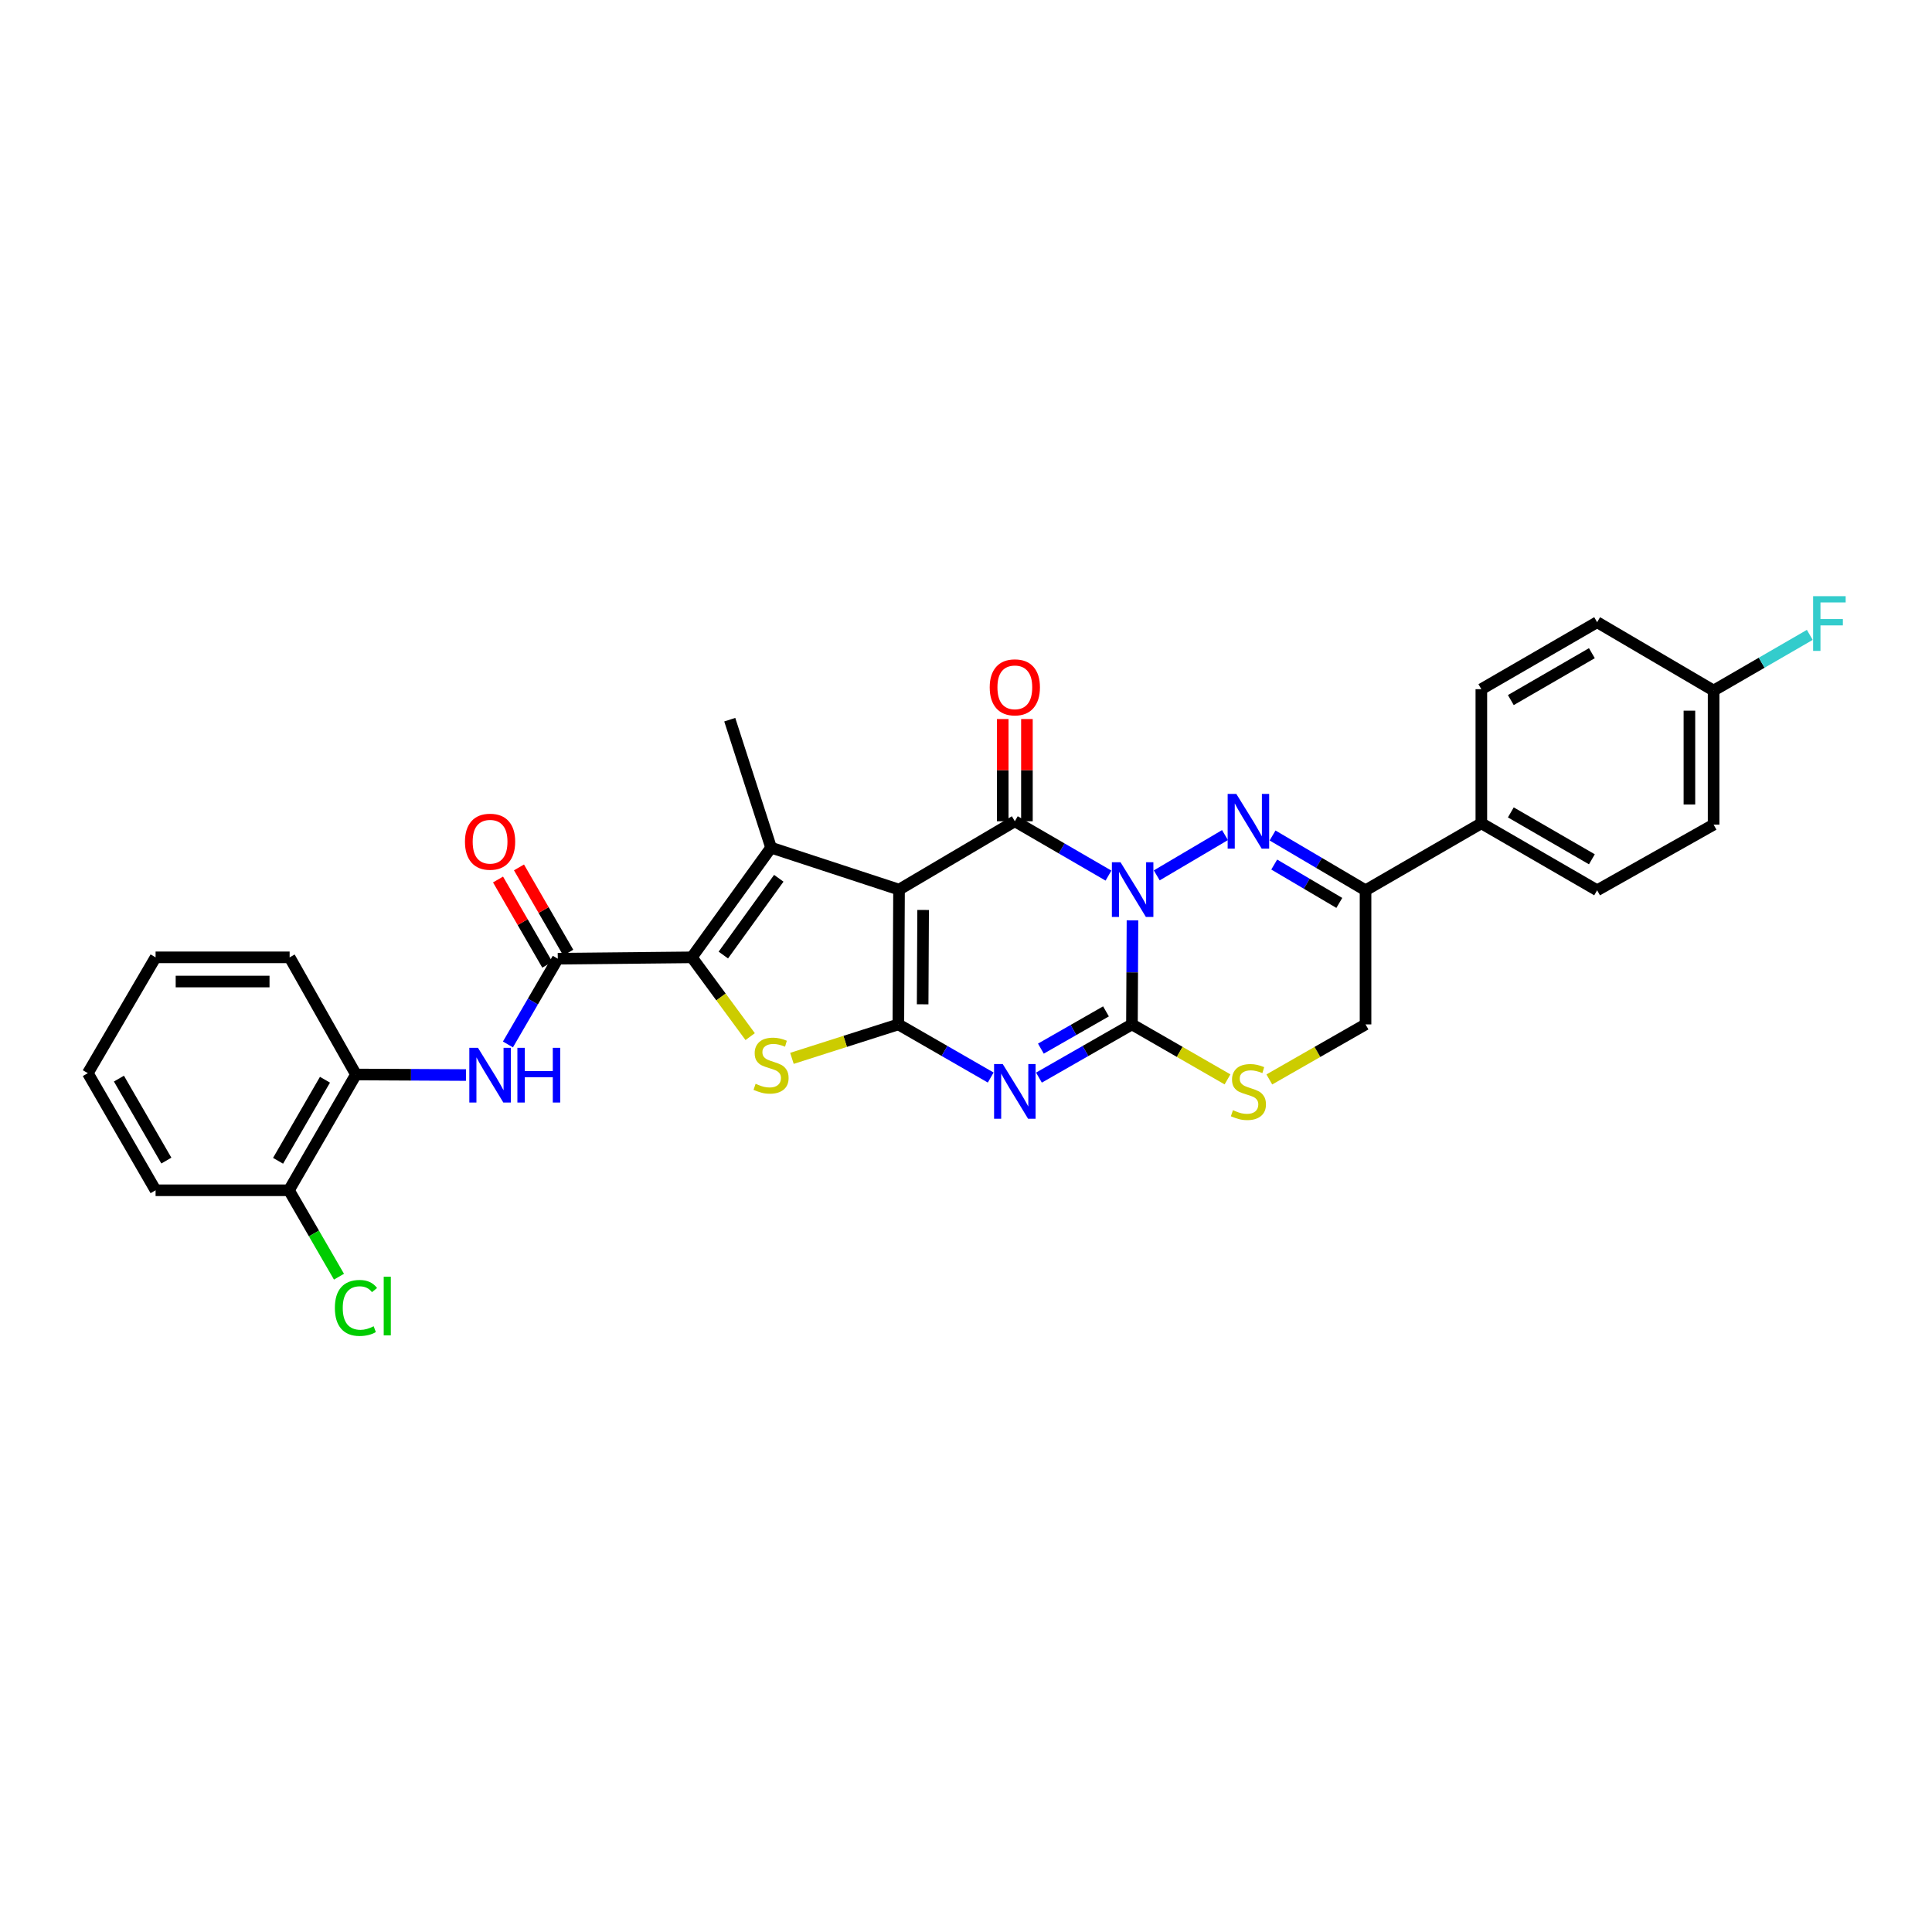 <?xml version='1.0' encoding='iso-8859-1'?>
<svg version='1.1' baseProfile='full'
              xmlns='http://www.w3.org/2000/svg'
                      xmlns:rdkit='http://www.rdkit.org/xml'
                      xmlns:xlink='http://www.w3.org/1999/xlink'
                  xml:space='preserve'
width='1000px' height='1000px' viewBox='0 0 1000 1000'>
<!-- END OF HEADER -->
<rect style='opacity:1.0;fill:#FFFFFF;stroke:none' width='1000' height='1000' x='0' y='0'> </rect>
<path class='bond-2' d='M 573.746,453.209 L 549.509,439.146' style='fill:none;fill-rule:evenodd;stroke:#0000FF;stroke-width:6px;stroke-linecap:butt;stroke-linejoin:miter;stroke-opacity:1' />
<path class='bond-2' d='M 549.509,439.146 L 525.273,425.082' style='fill:none;fill-rule:evenodd;stroke:#000000;stroke-width:6px;stroke-linecap:butt;stroke-linejoin:miter;stroke-opacity:1' />
<path class='bond-3' d='M 586.168,476.368 L 586.031,503.297' style='fill:none;fill-rule:evenodd;stroke:#0000FF;stroke-width:6px;stroke-linecap:butt;stroke-linejoin:miter;stroke-opacity:1' />
<path class='bond-3' d='M 586.031,503.297 L 585.894,530.226' style='fill:none;fill-rule:evenodd;stroke:#000000;stroke-width:6px;stroke-linecap:butt;stroke-linejoin:miter;stroke-opacity:1' />
<path class='bond-5' d='M 598.728,453.095 L 634.056,432.237' style='fill:none;fill-rule:evenodd;stroke:#0000FF;stroke-width:6px;stroke-linecap:butt;stroke-linejoin:miter;stroke-opacity:1' />
<path class='bond-0' d='M 465.341,460.464 L 525.273,425.082' style='fill:none;fill-rule:evenodd;stroke:#000000;stroke-width:6px;stroke-linecap:butt;stroke-linejoin:miter;stroke-opacity:1' />
<path class='bond-6' d='M 465.341,460.464 L 399.099,438.745' style='fill:none;fill-rule:evenodd;stroke:#000000;stroke-width:6px;stroke-linecap:butt;stroke-linejoin:miter;stroke-opacity:1' />
<path class='bond-32' d='M 465.341,460.464 L 464.986,530.226' style='fill:none;fill-rule:evenodd;stroke:#000000;stroke-width:6px;stroke-linecap:butt;stroke-linejoin:miter;stroke-opacity:1' />
<path class='bond-32' d='M 477.81,470.992 L 477.561,519.825' style='fill:none;fill-rule:evenodd;stroke:#000000;stroke-width:6px;stroke-linecap:butt;stroke-linejoin:miter;stroke-opacity:1' />
<path class='bond-1' d='M 464.986,530.226 L 488.89,543.979' style='fill:none;fill-rule:evenodd;stroke:#000000;stroke-width:6px;stroke-linecap:butt;stroke-linejoin:miter;stroke-opacity:1' />
<path class='bond-1' d='M 488.89,543.979 L 512.794,557.732' style='fill:none;fill-rule:evenodd;stroke:#0000FF;stroke-width:6px;stroke-linecap:butt;stroke-linejoin:miter;stroke-opacity:1' />
<path class='bond-8' d='M 464.986,530.226 L 437.447,539.013' style='fill:none;fill-rule:evenodd;stroke:#000000;stroke-width:6px;stroke-linecap:butt;stroke-linejoin:miter;stroke-opacity:1' />
<path class='bond-8' d='M 437.447,539.013 L 409.908,547.8' style='fill:none;fill-rule:evenodd;stroke:#CCCC00;stroke-width:6px;stroke-linecap:butt;stroke-linejoin:miter;stroke-opacity:1' />
<path class='bond-14' d='M 531.534,425.082 L 531.534,398.629' style='fill:none;fill-rule:evenodd;stroke:#000000;stroke-width:6px;stroke-linecap:butt;stroke-linejoin:miter;stroke-opacity:1' />
<path class='bond-14' d='M 531.534,398.629 L 531.534,372.177' style='fill:none;fill-rule:evenodd;stroke:#FF0000;stroke-width:6px;stroke-linecap:butt;stroke-linejoin:miter;stroke-opacity:1' />
<path class='bond-14' d='M 519.012,425.082 L 519.012,398.629' style='fill:none;fill-rule:evenodd;stroke:#000000;stroke-width:6px;stroke-linecap:butt;stroke-linejoin:miter;stroke-opacity:1' />
<path class='bond-14' d='M 519.012,398.629 L 519.012,372.177' style='fill:none;fill-rule:evenodd;stroke:#FF0000;stroke-width:6px;stroke-linecap:butt;stroke-linejoin:miter;stroke-opacity:1' />
<path class='bond-4' d='M 585.894,530.226 L 561.826,543.997' style='fill:none;fill-rule:evenodd;stroke:#000000;stroke-width:6px;stroke-linecap:butt;stroke-linejoin:miter;stroke-opacity:1' />
<path class='bond-4' d='M 561.826,543.997 L 537.759,557.768' style='fill:none;fill-rule:evenodd;stroke:#0000FF;stroke-width:6px;stroke-linecap:butt;stroke-linejoin:miter;stroke-opacity:1' />
<path class='bond-4' d='M 572.455,523.488 L 555.607,533.128' style='fill:none;fill-rule:evenodd;stroke:#000000;stroke-width:6px;stroke-linecap:butt;stroke-linejoin:miter;stroke-opacity:1' />
<path class='bond-4' d='M 555.607,533.128 L 538.76,542.768' style='fill:none;fill-rule:evenodd;stroke:#0000FF;stroke-width:6px;stroke-linecap:butt;stroke-linejoin:miter;stroke-opacity:1' />
<path class='bond-11' d='M 585.894,530.226 L 610.624,544.456' style='fill:none;fill-rule:evenodd;stroke:#000000;stroke-width:6px;stroke-linecap:butt;stroke-linejoin:miter;stroke-opacity:1' />
<path class='bond-11' d='M 610.624,544.456 L 635.355,558.687' style='fill:none;fill-rule:evenodd;stroke:#CCCC00;stroke-width:6px;stroke-linecap:butt;stroke-linejoin:miter;stroke-opacity:1' />
<path class='bond-10' d='M 658.673,432.448 L 682.737,446.63' style='fill:none;fill-rule:evenodd;stroke:#0000FF;stroke-width:6px;stroke-linecap:butt;stroke-linejoin:miter;stroke-opacity:1' />
<path class='bond-10' d='M 682.737,446.63 L 706.801,460.812' style='fill:none;fill-rule:evenodd;stroke:#000000;stroke-width:6px;stroke-linecap:butt;stroke-linejoin:miter;stroke-opacity:1' />
<path class='bond-10' d='M 659.535,447.491 L 676.379,457.418' style='fill:none;fill-rule:evenodd;stroke:#0000FF;stroke-width:6px;stroke-linecap:butt;stroke-linejoin:miter;stroke-opacity:1' />
<path class='bond-10' d='M 676.379,457.418 L 693.224,467.345' style='fill:none;fill-rule:evenodd;stroke:#000000;stroke-width:6px;stroke-linecap:butt;stroke-linejoin:miter;stroke-opacity:1' />
<path class='bond-7' d='M 399.099,438.745 L 358.096,495.519' style='fill:none;fill-rule:evenodd;stroke:#000000;stroke-width:6px;stroke-linecap:butt;stroke-linejoin:miter;stroke-opacity:1' />
<path class='bond-7' d='M 403.1,454.593 L 374.398,494.334' style='fill:none;fill-rule:evenodd;stroke:#000000;stroke-width:6px;stroke-linecap:butt;stroke-linejoin:miter;stroke-opacity:1' />
<path class='bond-21' d='M 399.099,438.745 L 377.721,372.503' style='fill:none;fill-rule:evenodd;stroke:#000000;stroke-width:6px;stroke-linecap:butt;stroke-linejoin:miter;stroke-opacity:1' />
<path class='bond-9' d='M 358.096,495.519 L 288.703,496.221' style='fill:none;fill-rule:evenodd;stroke:#000000;stroke-width:6px;stroke-linecap:butt;stroke-linejoin:miter;stroke-opacity:1' />
<path class='bond-33' d='M 358.096,495.519 L 373.193,516.038' style='fill:none;fill-rule:evenodd;stroke:#000000;stroke-width:6px;stroke-linecap:butt;stroke-linejoin:miter;stroke-opacity:1' />
<path class='bond-33' d='M 373.193,516.038 L 388.289,536.557' style='fill:none;fill-rule:evenodd;stroke:#CCCC00;stroke-width:6px;stroke-linecap:butt;stroke-linejoin:miter;stroke-opacity:1' />
<path class='bond-12' d='M 288.703,496.221 L 275.804,518.413' style='fill:none;fill-rule:evenodd;stroke:#000000;stroke-width:6px;stroke-linecap:butt;stroke-linejoin:miter;stroke-opacity:1' />
<path class='bond-12' d='M 275.804,518.413 L 262.906,540.605' style='fill:none;fill-rule:evenodd;stroke:#0000FF;stroke-width:6px;stroke-linecap:butt;stroke-linejoin:miter;stroke-opacity:1' />
<path class='bond-17' d='M 294.124,493.089 L 281.374,471.027' style='fill:none;fill-rule:evenodd;stroke:#000000;stroke-width:6px;stroke-linecap:butt;stroke-linejoin:miter;stroke-opacity:1' />
<path class='bond-17' d='M 281.374,471.027 L 268.625,448.965' style='fill:none;fill-rule:evenodd;stroke:#FF0000;stroke-width:6px;stroke-linecap:butt;stroke-linejoin:miter;stroke-opacity:1' />
<path class='bond-17' d='M 283.282,499.354 L 270.532,477.292' style='fill:none;fill-rule:evenodd;stroke:#000000;stroke-width:6px;stroke-linecap:butt;stroke-linejoin:miter;stroke-opacity:1' />
<path class='bond-17' d='M 270.532,477.292 L 257.783,455.23' style='fill:none;fill-rule:evenodd;stroke:#FF0000;stroke-width:6px;stroke-linecap:butt;stroke-linejoin:miter;stroke-opacity:1' />
<path class='bond-15' d='M 706.801,460.812 L 706.801,530.226' style='fill:none;fill-rule:evenodd;stroke:#000000;stroke-width:6px;stroke-linecap:butt;stroke-linejoin:miter;stroke-opacity:1' />
<path class='bond-16' d='M 706.801,460.812 L 766.74,426.133' style='fill:none;fill-rule:evenodd;stroke:#000000;stroke-width:6px;stroke-linecap:butt;stroke-linejoin:miter;stroke-opacity:1' />
<path class='bond-31' d='M 657,558.718 L 681.901,544.472' style='fill:none;fill-rule:evenodd;stroke:#CCCC00;stroke-width:6px;stroke-linecap:butt;stroke-linejoin:miter;stroke-opacity:1' />
<path class='bond-31' d='M 681.901,544.472 L 706.801,530.226' style='fill:none;fill-rule:evenodd;stroke:#000000;stroke-width:6px;stroke-linecap:butt;stroke-linejoin:miter;stroke-opacity:1' />
<path class='bond-13' d='M 241.187,556.444 L 212.717,556.299' style='fill:none;fill-rule:evenodd;stroke:#0000FF;stroke-width:6px;stroke-linecap:butt;stroke-linejoin:miter;stroke-opacity:1' />
<path class='bond-13' d='M 212.717,556.299 L 184.248,556.153' style='fill:none;fill-rule:evenodd;stroke:#000000;stroke-width:6px;stroke-linecap:butt;stroke-linejoin:miter;stroke-opacity:1' />
<path class='bond-18' d='M 184.248,556.153 L 149.562,616.086' style='fill:none;fill-rule:evenodd;stroke:#000000;stroke-width:6px;stroke-linecap:butt;stroke-linejoin:miter;stroke-opacity:1' />
<path class='bond-18' d='M 168.207,558.871 L 143.927,600.823' style='fill:none;fill-rule:evenodd;stroke:#000000;stroke-width:6px;stroke-linecap:butt;stroke-linejoin:miter;stroke-opacity:1' />
<path class='bond-27' d='M 184.248,556.153 L 149.91,495.519' style='fill:none;fill-rule:evenodd;stroke:#000000;stroke-width:6px;stroke-linecap:butt;stroke-linejoin:miter;stroke-opacity:1' />
<path class='bond-19' d='M 766.74,426.133 L 826.672,460.812' style='fill:none;fill-rule:evenodd;stroke:#000000;stroke-width:6px;stroke-linecap:butt;stroke-linejoin:miter;stroke-opacity:1' />
<path class='bond-19' d='M 782.002,420.496 L 823.954,444.771' style='fill:none;fill-rule:evenodd;stroke:#000000;stroke-width:6px;stroke-linecap:butt;stroke-linejoin:miter;stroke-opacity:1' />
<path class='bond-20' d='M 766.74,426.133 L 766.74,356.725' style='fill:none;fill-rule:evenodd;stroke:#000000;stroke-width:6px;stroke-linecap:butt;stroke-linejoin:miter;stroke-opacity:1' />
<path class='bond-23' d='M 149.562,616.086 L 162.508,638.449' style='fill:none;fill-rule:evenodd;stroke:#000000;stroke-width:6px;stroke-linecap:butt;stroke-linejoin:miter;stroke-opacity:1' />
<path class='bond-23' d='M 162.508,638.449 L 175.454,660.813' style='fill:none;fill-rule:evenodd;stroke:#00CC00;stroke-width:6px;stroke-linecap:butt;stroke-linejoin:miter;stroke-opacity:1' />
<path class='bond-28' d='M 149.562,616.086 L 80.53,616.086' style='fill:none;fill-rule:evenodd;stroke:#000000;stroke-width:6px;stroke-linecap:butt;stroke-linejoin:miter;stroke-opacity:1' />
<path class='bond-25' d='M 826.672,460.812 L 886.959,426.828' style='fill:none;fill-rule:evenodd;stroke:#000000;stroke-width:6px;stroke-linecap:butt;stroke-linejoin:miter;stroke-opacity:1' />
<path class='bond-24' d='M 766.74,356.725 L 826.672,322.046' style='fill:none;fill-rule:evenodd;stroke:#000000;stroke-width:6px;stroke-linecap:butt;stroke-linejoin:miter;stroke-opacity:1' />
<path class='bond-24' d='M 782.002,362.362 L 823.954,338.086' style='fill:none;fill-rule:evenodd;stroke:#000000;stroke-width:6px;stroke-linecap:butt;stroke-linejoin:miter;stroke-opacity:1' />
<path class='bond-22' d='M 886.959,357.428 L 826.672,322.046' style='fill:none;fill-rule:evenodd;stroke:#000000;stroke-width:6px;stroke-linecap:butt;stroke-linejoin:miter;stroke-opacity:1' />
<path class='bond-26' d='M 886.959,357.428 L 911.85,343.022' style='fill:none;fill-rule:evenodd;stroke:#000000;stroke-width:6px;stroke-linecap:butt;stroke-linejoin:miter;stroke-opacity:1' />
<path class='bond-26' d='M 911.85,343.022 L 936.74,328.617' style='fill:none;fill-rule:evenodd;stroke:#33CCCC;stroke-width:6px;stroke-linecap:butt;stroke-linejoin:miter;stroke-opacity:1' />
<path class='bond-34' d='M 886.959,357.428 L 886.959,426.828' style='fill:none;fill-rule:evenodd;stroke:#000000;stroke-width:6px;stroke-linecap:butt;stroke-linejoin:miter;stroke-opacity:1' />
<path class='bond-34' d='M 874.437,367.838 L 874.437,416.418' style='fill:none;fill-rule:evenodd;stroke:#000000;stroke-width:6px;stroke-linecap:butt;stroke-linejoin:miter;stroke-opacity:1' />
<path class='bond-29' d='M 149.91,495.519 L 80.53,495.519' style='fill:none;fill-rule:evenodd;stroke:#000000;stroke-width:6px;stroke-linecap:butt;stroke-linejoin:miter;stroke-opacity:1' />
<path class='bond-29' d='M 139.503,508.041 L 90.937,508.041' style='fill:none;fill-rule:evenodd;stroke:#000000;stroke-width:6px;stroke-linecap:butt;stroke-linejoin:miter;stroke-opacity:1' />
<path class='bond-35' d='M 80.53,616.086 L 45.455,555.465' style='fill:none;fill-rule:evenodd;stroke:#000000;stroke-width:6px;stroke-linecap:butt;stroke-linejoin:miter;stroke-opacity:1' />
<path class='bond-35' d='M 86.108,600.721 L 61.554,558.287' style='fill:none;fill-rule:evenodd;stroke:#000000;stroke-width:6px;stroke-linecap:butt;stroke-linejoin:miter;stroke-opacity:1' />
<path class='bond-30' d='M 80.53,495.519 L 45.455,555.465' style='fill:none;fill-rule:evenodd;stroke:#000000;stroke-width:6px;stroke-linecap:butt;stroke-linejoin:miter;stroke-opacity:1' />
<path  class='atom-0' d='M 579.989 446.304
L 589.269 461.304
Q 590.189 462.784, 591.669 465.464
Q 593.149 468.144, 593.229 468.304
L 593.229 446.304
L 596.989 446.304
L 596.989 474.624
L 593.109 474.624
L 583.149 458.224
Q 581.989 456.304, 580.749 454.104
Q 579.549 451.904, 579.189 451.224
L 579.189 474.624
L 575.509 474.624
L 575.509 446.304
L 579.989 446.304
' fill='#0000FF'/>
<path  class='atom-5' d='M 519.013 550.752
L 528.293 565.752
Q 529.213 567.232, 530.693 569.912
Q 532.173 572.592, 532.253 572.752
L 532.253 550.752
L 536.013 550.752
L 536.013 579.072
L 532.133 579.072
L 522.173 562.672
Q 521.013 560.752, 519.773 558.552
Q 518.573 556.352, 518.213 555.672
L 518.213 579.072
L 514.533 579.072
L 514.533 550.752
L 519.013 550.752
' fill='#0000FF'/>
<path  class='atom-6' d='M 639.914 410.922
L 649.194 425.922
Q 650.114 427.402, 651.594 430.082
Q 653.074 432.762, 653.154 432.922
L 653.154 410.922
L 656.914 410.922
L 656.914 439.242
L 653.034 439.242
L 643.074 422.842
Q 641.914 420.922, 640.674 418.722
Q 639.474 416.522, 639.114 415.842
L 639.114 439.242
L 635.434 439.242
L 635.434 410.922
L 639.914 410.922
' fill='#0000FF'/>
<path  class='atom-9' d='M 391.099 560.969
Q 391.419 561.089, 392.739 561.649
Q 394.059 562.209, 395.499 562.569
Q 396.979 562.889, 398.419 562.889
Q 401.099 562.889, 402.659 561.609
Q 404.219 560.289, 404.219 558.009
Q 404.219 556.449, 403.419 555.489
Q 402.659 554.529, 401.459 554.009
Q 400.259 553.489, 398.259 552.889
Q 395.739 552.129, 394.219 551.409
Q 392.739 550.689, 391.659 549.169
Q 390.619 547.649, 390.619 545.089
Q 390.619 541.529, 393.019 539.329
Q 395.459 537.129, 400.259 537.129
Q 403.539 537.129, 407.259 538.689
L 406.339 541.769
Q 402.939 540.369, 400.379 540.369
Q 397.619 540.369, 396.099 541.529
Q 394.579 542.649, 394.619 544.609
Q 394.619 546.129, 395.379 547.049
Q 396.179 547.969, 397.299 548.489
Q 398.459 549.009, 400.379 549.609
Q 402.939 550.409, 404.459 551.209
Q 405.979 552.009, 407.059 553.649
Q 408.179 555.249, 408.179 558.009
Q 408.179 561.929, 405.539 564.049
Q 402.939 566.129, 398.579 566.129
Q 396.059 566.129, 394.139 565.569
Q 392.259 565.049, 390.019 564.129
L 391.099 560.969
' fill='#CCCC00'/>
<path  class='atom-12' d='M 638.174 574.632
Q 638.494 574.752, 639.814 575.312
Q 641.134 575.872, 642.574 576.232
Q 644.054 576.552, 645.494 576.552
Q 648.174 576.552, 649.734 575.272
Q 651.294 573.952, 651.294 571.672
Q 651.294 570.112, 650.494 569.152
Q 649.734 568.192, 648.534 567.672
Q 647.334 567.152, 645.334 566.552
Q 642.814 565.792, 641.294 565.072
Q 639.814 564.352, 638.734 562.832
Q 637.694 561.312, 637.694 558.752
Q 637.694 555.192, 640.094 552.992
Q 642.534 550.792, 647.334 550.792
Q 650.614 550.792, 654.334 552.352
L 653.414 555.432
Q 650.014 554.032, 647.454 554.032
Q 644.694 554.032, 643.174 555.192
Q 641.654 556.312, 641.694 558.272
Q 641.694 559.792, 642.454 560.712
Q 643.254 561.632, 644.374 562.152
Q 645.534 562.672, 647.454 563.272
Q 650.014 564.072, 651.534 564.872
Q 653.054 565.672, 654.134 567.312
Q 655.254 568.912, 655.254 571.672
Q 655.254 575.592, 652.614 577.712
Q 650.014 579.792, 645.654 579.792
Q 643.134 579.792, 641.214 579.232
Q 639.334 578.712, 637.094 577.792
L 638.174 574.632
' fill='#CCCC00'/>
<path  class='atom-13' d='M 247.402 542.348
L 256.682 557.348
Q 257.602 558.828, 259.082 561.508
Q 260.562 564.188, 260.642 564.348
L 260.642 542.348
L 264.402 542.348
L 264.402 570.668
L 260.522 570.668
L 250.562 554.268
Q 249.402 552.348, 248.162 550.148
Q 246.962 547.948, 246.602 547.268
L 246.602 570.668
L 242.922 570.668
L 242.922 542.348
L 247.402 542.348
' fill='#0000FF'/>
<path  class='atom-13' d='M 267.802 542.348
L 271.642 542.348
L 271.642 554.388
L 286.122 554.388
L 286.122 542.348
L 289.962 542.348
L 289.962 570.668
L 286.122 570.668
L 286.122 557.588
L 271.642 557.588
L 271.642 570.668
L 267.802 570.668
L 267.802 542.348
' fill='#0000FF'/>
<path  class='atom-15' d='M 512.273 355.762
Q 512.273 348.962, 515.633 345.162
Q 518.993 341.362, 525.273 341.362
Q 531.553 341.362, 534.913 345.162
Q 538.273 348.962, 538.273 355.762
Q 538.273 362.642, 534.873 366.562
Q 531.473 370.442, 525.273 370.442
Q 519.033 370.442, 515.633 366.562
Q 512.273 362.682, 512.273 355.762
M 525.273 367.242
Q 529.593 367.242, 531.913 364.362
Q 534.273 361.442, 534.273 355.762
Q 534.273 350.202, 531.913 347.402
Q 529.593 344.562, 525.273 344.562
Q 520.953 344.562, 518.593 347.362
Q 516.273 350.162, 516.273 355.762
Q 516.273 361.482, 518.593 364.362
Q 520.953 367.242, 525.273 367.242
' fill='#FF0000'/>
<path  class='atom-18' d='M 240.662 435.667
Q 240.662 428.867, 244.022 425.067
Q 247.382 421.267, 253.662 421.267
Q 259.942 421.267, 263.302 425.067
Q 266.662 428.867, 266.662 435.667
Q 266.662 442.547, 263.262 446.467
Q 259.862 450.347, 253.662 450.347
Q 247.422 450.347, 244.022 446.467
Q 240.662 442.587, 240.662 435.667
M 253.662 447.147
Q 257.982 447.147, 260.302 444.267
Q 262.662 441.347, 262.662 435.667
Q 262.662 430.107, 260.302 427.307
Q 257.982 424.467, 253.662 424.467
Q 249.342 424.467, 246.982 427.267
Q 244.662 430.067, 244.662 435.667
Q 244.662 441.387, 246.982 444.267
Q 249.342 447.147, 253.662 447.147
' fill='#FF0000'/>
<path  class='atom-24' d='M 173.328 676.984
Q 173.328 669.944, 176.608 666.264
Q 179.928 662.544, 186.208 662.544
Q 192.048 662.544, 195.168 666.664
L 192.528 668.824
Q 190.248 665.824, 186.208 665.824
Q 181.928 665.824, 179.648 668.704
Q 177.408 671.544, 177.408 676.984
Q 177.408 682.584, 179.728 685.464
Q 182.088 688.344, 186.648 688.344
Q 189.768 688.344, 193.408 686.464
L 194.528 689.464
Q 193.048 690.424, 190.808 690.984
Q 188.568 691.544, 186.088 691.544
Q 179.928 691.544, 176.608 687.784
Q 173.328 684.024, 173.328 676.984
' fill='#00CC00'/>
<path  class='atom-24' d='M 198.608 660.824
L 202.288 660.824
L 202.288 691.184
L 198.608 691.184
L 198.608 660.824
' fill='#00CC00'/>
<path  class='atom-27' d='M 938.471 308.582
L 955.311 308.582
L 955.311 311.822
L 942.271 311.822
L 942.271 320.422
L 953.871 320.422
L 953.871 323.702
L 942.271 323.702
L 942.271 336.902
L 938.471 336.902
L 938.471 308.582
' fill='#33CCCC'/>
</svg>
